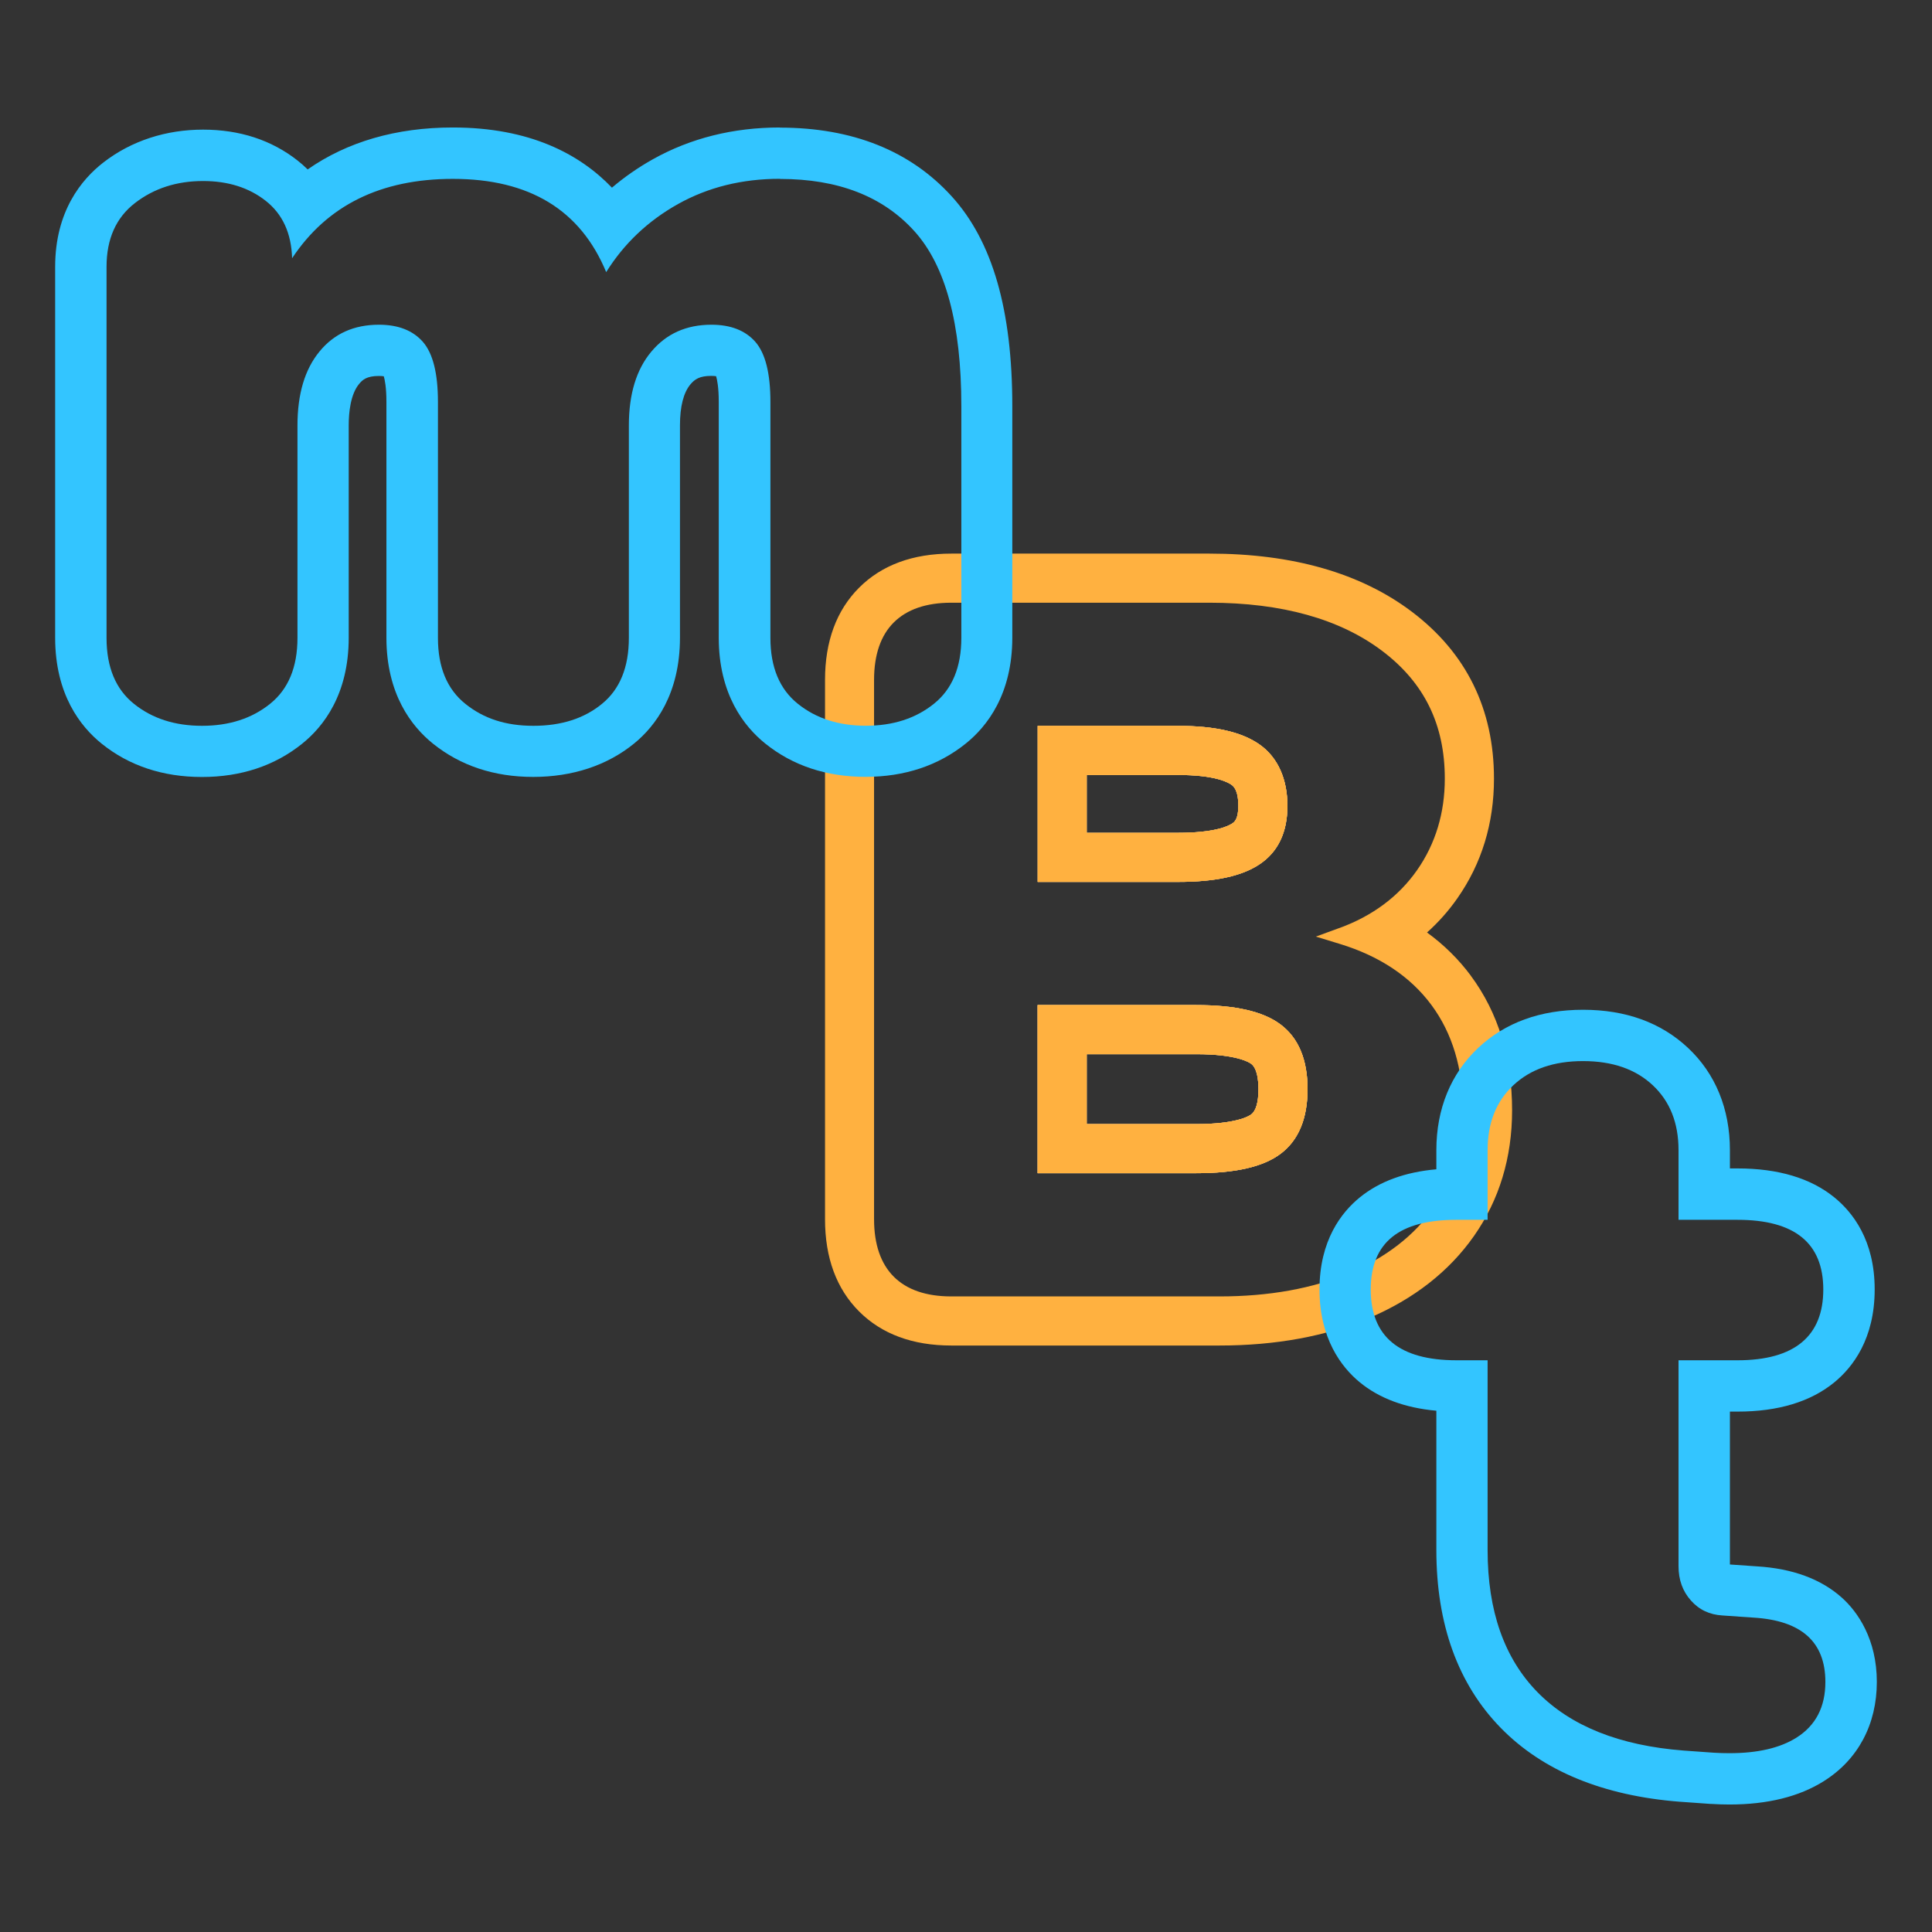 <?xml version="1.0" encoding="UTF-8" standalone="no"?>
<svg
   xmlns:dc="http://purl.org/dc/elements/1.1/"
   xmlns:cc="http://creativecommons.org/ns#"
   xmlns:rdf="http://www.w3.org/1999/02/22-rdf-syntax-ns#"
   xmlns:svg="http://www.w3.org/2000/svg"
   xmlns="http://www.w3.org/2000/svg"
   xmlns:sodipodi="http://sodipodi.sourceforge.net/DTD/sodipodi-0.dtd"
   xmlns:inkscape="http://www.inkscape.org/namespaces/inkscape"
   id="a"
   viewBox="0 0 288 288"
   version="1.1"
   sodipodi:docname="MBT_Icon_v3.svg"
   width="288"
   height="288"
   inkscape:version="0.92.3 (2405546, 2018-03-11)"
   inkscape:export-filename="C:\deleteme\work\0_LaunchNewSite\momBoyToy\Apple.png"
   inkscape:export-xdpi="50.669998"
   inkscape:export-ydpi="50.669998">
  <rect x="0" y="0" width="288" height="288" fill="#333333" stroke="none"/>
  <sodipodi:namedview
     pagecolor="#ffffff"
     bordercolor="#666666"
     borderopacity="1"
     objecttolerance="10"
     gridtolerance="10"
     guidetolerance="10"
     inkscape:pageopacity="0"
     inkscape:pageshadow="2"
     inkscape:window-width="1718"
     inkscape:window-height="1368"
     id="namedview20"
     showgrid="false"
     inkscape:zoom="2.4195621"
     inkscape:cx="182.46713"
     inkscape:cy="106.91362"
     inkscape:window-x="1713"
     inkscape:window-y="0"
     inkscape:window-maximized="0"
     inkscape:current-layer="a"
     inkscape:pagecheckerboard="true" />
  <defs
     id="defs4">
    <style
       id="style2">.c{fill:#ffb140;}.d{fill:#33c5ff;}</style>
  </defs>
  <g
     transform="translate(0.405,6.065)"
     id="g863"
     style="fill:#ffffff;fill-opacity:1">
    <path
       class="c"
       d="m 190.47,146.64 c -2.6,-1.94 -6.71,-2.88 -12.55,-2.88 h -23.65 v 25.06 h 23.65 c 5.84,0 9.95,-0.94 12.55,-2.88 2.68,-2 4.04,-5.24 4.04,-9.65 0,-4.41 -1.36,-7.65 -4.04,-9.65 z m -3.28,9.65 c 0,1.97 -0.37,3.24 -1.09,3.78 -0.32,0.24 -2.22,1.43 -8.18,1.43 h -16.33 v -10.42 h 16.33 c 5.95,0 7.86,1.19 8.18,1.43 0.9,0.67 1.09,2.43 1.09,3.78 z"
       id="path857"
       inkscape:connector-curvature="0"
       style="fill:#ffffff;fill-opacity:1" />
    <path
       class="c"
       d="m 187.34,122.78 c 2.77,-1.84 4.17,-4.77 4.17,-8.71 0,-3.94 -1.39,-7.2 -4.14,-9.14 -2.65,-1.87 -6.62,-2.79 -12.15,-2.79 h -20.94 v 23.26 h 20.94 c 5.52,0 9.48,-0.86 12.12,-2.62 z m -3.15,-8.71 c 0,2.02 -0.61,2.42 -0.91,2.62 -0.63,0.42 -2.66,1.39 -8.06,1.39 h -13.63 v -8.62 h 13.63 c 5.31,0 7.31,1.01 7.92,1.44 0.29,0.2 1.05,0.74 1.05,3.17 z"
       id="path861"
       inkscape:connector-curvature="0"
       style="fill:#ffffff;fill-opacity:1" />
  </g>
  <g
     id="g14"
     transform="translate(0.405,6.065)">
    <path
       style="fill:#ffb140"
       inkscape:connector-curvature="0"
       id="path8"
       d="m 190.47,146.64 c -2.6,-1.94 -6.71,-2.88 -12.55,-2.88 h -23.65 v 25.06 h 23.65 c 5.84,0 9.95,-0.94 12.55,-2.88 2.68,-2 4.04,-5.24 4.04,-9.65 0,-4.41 -1.36,-7.65 -4.04,-9.65 z m -3.28,9.65 c 0,1.97 -0.37,3.24 -1.09,3.78 -0.32,0.24 -2.22,1.43 -8.18,1.43 h -16.33 v -10.42 h 16.33 c 5.95,0 7.86,1.19 8.18,1.43 0.9,0.67 1.09,2.43 1.09,3.78 z"
       class="c" />
    <path
       style="fill:#ffb140"
       inkscape:connector-curvature="0"
       id="path10"
       d="m 218.85,139.38 c -1.82,-2.45 -4.01,-4.61 -6.53,-6.44 1.7,-1.52 3.22,-3.23 4.53,-5.11 3.62,-5.17 5.45,-11.17 5.45,-17.82 0,-10.37 -4.12,-18.75 -12.25,-24.89 -7.61,-5.75 -17.76,-8.66 -30.17,-8.66 h -38.47 c -5.75,0 -10.38,1.71 -13.75,5.08 -3.37,3.37 -5.08,8 -5.08,13.75 v 80.39 c 0,5.76 1.71,10.38 5.08,13.75 3.37,3.37 7.99,5.08 13.75,5.08 h 39.97 c 8.39,0 15.89,-1.38 22.28,-4.09 6.69,-2.84 11.96,-6.96 15.66,-12.24 3.77,-5.38 5.68,-11.68 5.68,-18.73 0,-7.81 -2.07,-14.56 -6.15,-20.06 z m -19.57,-7.12 -3.53,1.29 3.59,1.1 c 5.92,1.81 10.5,4.87 13.63,9.09 3.13,4.22 4.71,9.5 4.71,15.7 0,5.52 -1.47,10.41 -4.35,14.53 -2.91,4.14 -7.12,7.41 -12.53,9.71 -5.48,2.33 -12.01,3.51 -19.42,3.51 h -39.97 c -3.74,0 -6.63,-0.99 -8.58,-2.94 -1.95,-1.95 -2.94,-4.83 -2.94,-8.57 V 95.29 c 0,-3.74 0.99,-6.63 2.94,-8.57 1.95,-1.94 4.83,-2.94 8.57,-2.94 h 38.47 c 10.79,0 19.45,2.42 25.76,7.18 6.29,4.75 9.34,10.98 9.34,19.05 0,5.12 -1.39,9.71 -4.13,13.63 -2.74,3.92 -6.64,6.83 -11.57,8.63 z"
       class="c" />
    <path
       style="fill:#ffb140"
       inkscape:connector-curvature="0"
       id="path12"
       d="m 187.34,122.78 c 2.77,-1.84 4.17,-4.77 4.17,-8.71 0,-3.94 -1.39,-7.2 -4.14,-9.14 -2.65,-1.87 -6.62,-2.79 -12.15,-2.79 h -20.94 v 23.26 h 20.94 c 5.52,0 9.48,-0.86 12.12,-2.62 z m -3.15,-8.71 c 0,2.02 -0.61,2.42 -0.91,2.62 -0.63,0.42 -2.66,1.39 -8.06,1.39 h -13.63 v -8.62 h 13.63 c 5.31,0 7.31,1.01 7.92,1.44 0.29,0.2 1.05,0.74 1.05,3.17 z"
       class="c" />
  </g>
  <path
     style="fill:#33c5ff"
     inkscape:connector-curvature="0"
     id="path16"
     d="m 235.985,158.175 c 4.37,0 7.83,1.2 10.39,3.6 2.56,2.4 3.84,5.62 3.84,9.67 v 10.39 h 8.79 c 8.52,0 12.79,3.46 12.79,10.39 0,6.93 -4.26,10.55 -12.79,10.55 h -8.79 v 30.69 c 0,2.03 0.61,3.73 1.84,5.11 1.22,1.39 2.8,2.13 4.71,2.24 l 4.63,0.32 c 7.14,0.43 10.71,3.62 10.71,9.59 0,3.73 -1.44,6.5 -4.32,8.31 -2.45,1.54 -5.78,2.31 -9.99,2.31 -0.74,0 -1.51,-0.02 -2.31,-0.07 l -4.48,-0.32 c -9.59,-0.74 -16.86,-3.65 -21.82,-8.71 -4.95,-5.06 -7.43,-12.12 -7.43,-21.18 v -28.29 h -4.63 c -8.53,0 -12.79,-3.52 -12.79,-10.55 0,-7.03 4.26,-10.39 12.79,-10.39 h 4.63 v -10.39 c 0,-4.05 1.28,-7.27 3.84,-9.67 2.56,-2.4 6.02,-3.6 10.39,-3.6 m 0,-7.65 c -6.36,0 -11.61,1.91 -15.62,5.67 -4.09,3.84 -6.25,9.11 -6.25,15.25 v 2.86 c -4.66,0.41 -8.48,1.81 -11.4,4.18 -2.75,2.23 -6.02,6.43 -6.02,13.73 0,7.3 3.25,11.57 5.98,13.82 2.92,2.41 6.76,3.84 11.44,4.26 v 20.77 c 0,11.09 3.24,20.01 9.62,26.53 6.27,6.4 15.25,10.1 26.69,10.99 h 0.05 l 4.48,0.32 h 0.09 c 0.95,0.06 1.88,0.09 2.77,0.09 5.66,0 10.4,-1.17 14.07,-3.49 5.09,-3.2 7.89,-8.45 7.89,-14.79 0,-6.34 -2.84,-10.44 -5.23,-12.57 -3.09,-2.76 -7.34,-4.33 -12.64,-4.65 l -4.03,-0.28 v -22.79 h 1.14 c 6.07,0 10.93,-1.48 14.46,-4.39 2.73,-2.25 5.98,-6.47 5.98,-13.82 0,-7.35 -3.28,-11.5 -6.02,-13.73 -3.52,-2.86 -8.37,-4.31 -14.42,-4.31 h -1.14 v -2.73 c 0,-6.14 -2.16,-11.42 -6.26,-15.25 -4.01,-3.76 -9.27,-5.67 -15.62,-5.67 v 0 z"
     class="d" />
  <path
     style="fill:#33c5ff"
     inkscape:connector-curvature="0"
     id="path6"
     d="m 116.295,26.675 c 8.63,0 15.29,2.58 19.98,7.75 4.69,5.17 7.03,13.88 7.03,26.13 v 34.52 c 0,4.37 -1.36,7.65 -4.08,9.83 -2.72,2.19 -6.1,3.28 -10.15,3.28 -4.05,0 -7.43,-1.09 -10.15,-3.28 -2.72,-2.18 -4.08,-5.46 -4.08,-9.83 v -35.16 c 0,-4.26 -0.75,-7.24 -2.24,-8.95 -1.49,-1.7 -3.68,-2.56 -6.55,-2.56 -3.73,0 -6.71,1.33 -8.95,4 -2.24,2.66 -3.36,6.34 -3.36,11.03 v 31.65 c 0,4.37 -1.33,7.65 -4,9.83 -2.66,2.19 -6.07,3.28 -10.23,3.28 -4.16,0 -7.43,-1.09 -10.15,-3.28 -2.72,-2.18 -4.08,-5.46 -4.08,-9.83 v -35.17 c 0,-4.26 -0.75,-7.24 -2.24,-8.95 -1.49,-1.7 -3.68,-2.56 -6.55,-2.56 -3.73,0 -6.69,1.33 -8.87,4 -2.19,2.66 -3.28,6.34 -3.28,11.03 v 31.65 c 0,4.37 -1.36,7.65 -4.08,9.83 -2.72,2.19 -6.1,3.28 -10.15,3.28 -4.05,0 -7.43,-1.09 -10.15,-3.28 -2.72,-2.18 -4.08,-5.46 -4.08,-9.83 v -55.31 c 0,-4.16 1.41,-7.32 4.24,-9.51 2.82,-2.18 6.21,-3.28 10.15,-3.28 3.73,0 6.85,0.99 9.35,2.96 2.5,1.97 3.81,4.82 3.92,8.55 5.22,-7.88 13.21,-11.83 23.97,-11.83 11.4,0 19.02,4.63 22.85,13.9 2.66,-4.26 6.23,-7.64 10.71,-10.15 4.48,-2.5 9.53,-3.76 15.18,-3.76 m 0,-7.65 c -6.94,0 -13.31,1.59 -18.92,4.73 -2.2,1.23 -4.24,2.65 -6.11,4.24 -4.83,-5.03 -12.27,-8.97 -23.72,-8.97 -8.43,0 -15.74,2.13 -21.64,6.25 -0.51,-0.5 -1.01,-0.94 -1.51,-1.33 -3.88,-3.05 -8.62,-4.6 -14.09,-4.6 -5.47,0 -10.65,1.64 -14.83,4.88 -3.29,2.54 -7.21,7.31 -7.21,15.56 v 55.3 c 0,8.45 3.77,13.25 6.94,15.8 4.09,3.29 9.12,4.96 14.94,4.96 5.82,0 10.85,-1.67 14.95,-4.97 3.16,-2.54 6.93,-7.34 6.93,-15.79 v -31.65 c 0,-1.96 0.27,-4.62 1.54,-6.17 0.5,-0.61 1.13,-1.2 2.95,-1.2 0.34,0 0.58,0.02 0.74,0.05 0.15,0.52 0.39,1.66 0.39,3.8 v 35.16 c 0,8.45 3.77,13.25 6.94,15.8 4.09,3.29 9.12,4.96 14.94,4.96 5.82,0 11.03,-1.69 15.08,-5.01 3.1,-2.54 6.8,-7.34 6.8,-15.75 v -31.65 c 0,-2.82 0.53,-4.87 1.56,-6.11 0.66,-0.78 1.4,-1.26 3.09,-1.26 0.34,0 0.58,0.02 0.74,0.05 0.15,0.52 0.39,1.66 0.39,3.8 v 35.16 c 0,8.45 3.77,13.25 6.94,15.8 4.09,3.29 9.12,4.96 14.94,4.96 5.82,0 10.85,-1.67 14.95,-4.97 3.16,-2.54 6.93,-7.34 6.93,-15.79 v -34.49 c 0,-14.35 -2.95,-24.58 -9.02,-31.27 -6.18,-6.81 -14.81,-10.26 -25.65,-10.26 v 0 z"
     class="d" />
  <path
     style="fill:#ffb140;fill-opacity:1"
     inkscape:connector-curvature="0"
     id="path865"
     d="m 190.875,152.705 c -2.6,-1.94 -6.71,-2.88 -12.55,-2.88 h -23.65 v 25.06 h 23.65 c 5.84,0 9.95,-0.94 12.55,-2.88 2.68,-2 4.04,-5.24 4.04,-9.65 0,-4.41 -1.36,-7.65 -4.04,-9.65 z m -3.28,9.65 c 0,1.97 -0.37,3.24 -1.09,3.78 -0.32,0.24 -2.22,1.43 -8.18,1.43 h -16.33 v -10.42 h 16.33 c 5.95,0 7.86,1.19 8.18,1.43 0.9,0.67 1.09,2.43 1.09,3.78 z"
     class="c" />
  <path
     style="fill:#ffb140;fill-opacity:1"
     inkscape:connector-curvature="0"
     id="path869"
     d="m 187.745,128.845 c 2.77,-1.84 4.17,-4.77 4.17,-8.71 0,-3.94 -1.39,-7.2 -4.14,-9.14 -2.65,-1.87 -6.62,-2.79 -12.15,-2.79 h -20.94 v 23.26 h 20.94 c 5.52,0 9.48,-0.86 12.12,-2.62 z m -3.15,-8.71 c 0,2.02 -0.61,2.42 -0.91,2.62 -0.63,0.42 -2.66,1.39 -8.06,1.39 h -13.63 v -8.62 h 13.63 c 5.31,0 7.31,1.01 7.92,1.44 0.29,0.2 1.05,0.74 1.05,3.17 z"
     class="c" />
</svg>
